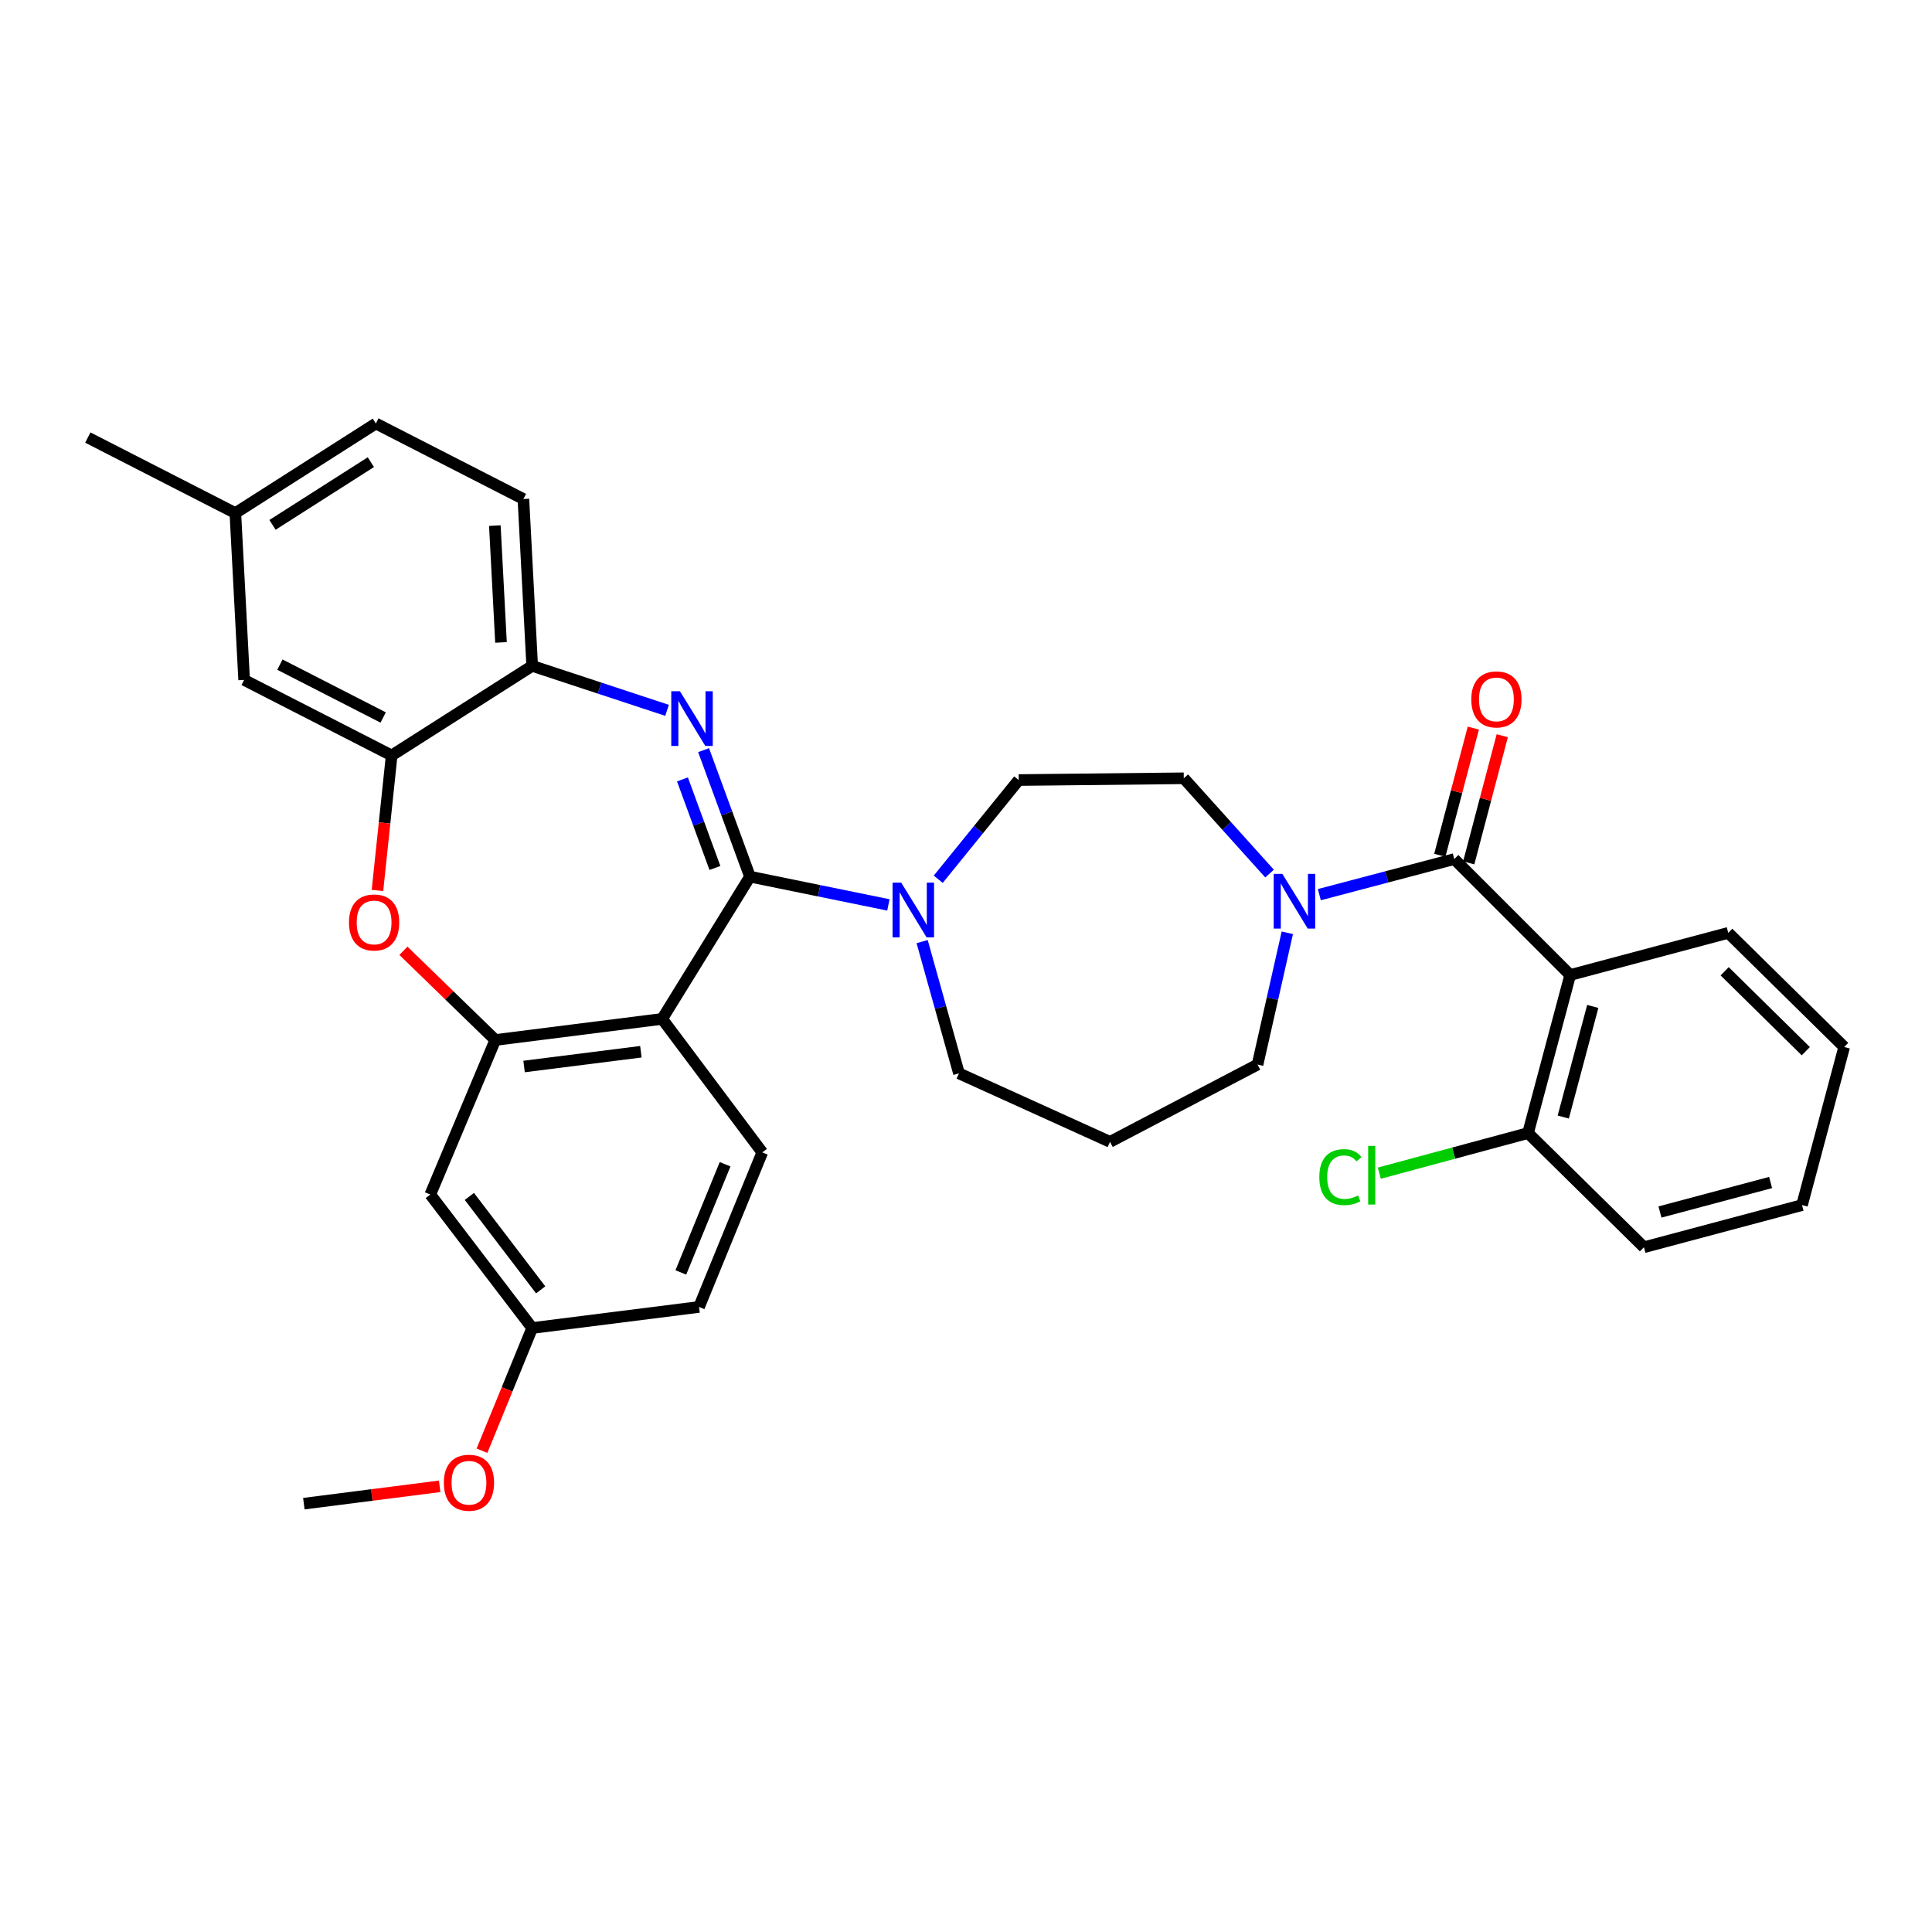 <?xml version='1.0' encoding='iso-8859-1'?>
<svg version='1.1' baseProfile='full'
              xmlns='http://www.w3.org/2000/svg'
                      xmlns:rdkit='http://www.rdkit.org/xml'
                      xmlns:xlink='http://www.w3.org/1999/xlink'
                  xml:space='preserve'
width='1000px' height='1000px' viewBox='0 0 1000 1000'>
<!-- END OF HEADER -->
<rect style='opacity:1.0;fill:#FFFFFF;stroke:none' width='1000' height='1000' x='0' y='0'> </rect>
<path class='bond-0' d='M 850.91,645.57 L 932.724,623.749' style='fill:none;fill-rule:evenodd;stroke:#000000;stroke-width:6px;stroke-linecap:butt;stroke-linejoin:miter;stroke-opacity:1' />
<path class='bond-0' d='M 859.192,627.338 L 916.462,612.063' style='fill:none;fill-rule:evenodd;stroke:#000000;stroke-width:6px;stroke-linecap:butt;stroke-linejoin:miter;stroke-opacity:1' />
<path class='bond-1' d='M 850.91,645.57 L 790.908,586.472' style='fill:none;fill-rule:evenodd;stroke:#000000;stroke-width:6px;stroke-linecap:butt;stroke-linejoin:miter;stroke-opacity:1' />
<path class='bond-2' d='M 666.314,482.804 L 658.611,516.911' style='fill:none;fill-rule:evenodd;stroke:#0000FF;stroke-width:6px;stroke-linecap:butt;stroke-linejoin:miter;stroke-opacity:1' />
<path class='bond-2' d='M 658.611,516.911 L 650.907,551.018' style='fill:none;fill-rule:evenodd;stroke:#000000;stroke-width:6px;stroke-linecap:butt;stroke-linejoin:miter;stroke-opacity:1' />
<path class='bond-3' d='M 682.881,463.08 L 717.804,453.868' style='fill:none;fill-rule:evenodd;stroke:#0000FF;stroke-width:6px;stroke-linecap:butt;stroke-linejoin:miter;stroke-opacity:1' />
<path class='bond-3' d='M 717.804,453.868 L 752.728,444.656' style='fill:none;fill-rule:evenodd;stroke:#000000;stroke-width:6px;stroke-linecap:butt;stroke-linejoin:miter;stroke-opacity:1' />
<path class='bond-4' d='M 657.121,452.165 L 634.924,427.501' style='fill:none;fill-rule:evenodd;stroke:#0000FF;stroke-width:6px;stroke-linecap:butt;stroke-linejoin:miter;stroke-opacity:1' />
<path class='bond-4' d='M 634.924,427.501 L 612.727,402.837' style='fill:none;fill-rule:evenodd;stroke:#000000;stroke-width:6px;stroke-linecap:butt;stroke-linejoin:miter;stroke-opacity:1' />
<path class='bond-5' d='M 760.213,446.629 L 768.891,413.716' style='fill:none;fill-rule:evenodd;stroke:#000000;stroke-width:6px;stroke-linecap:butt;stroke-linejoin:miter;stroke-opacity:1' />
<path class='bond-5' d='M 768.891,413.716 L 777.57,380.802' style='fill:none;fill-rule:evenodd;stroke:#FF0000;stroke-width:6px;stroke-linecap:butt;stroke-linejoin:miter;stroke-opacity:1' />
<path class='bond-5' d='M 745.243,442.682 L 753.921,409.768' style='fill:none;fill-rule:evenodd;stroke:#000000;stroke-width:6px;stroke-linecap:butt;stroke-linejoin:miter;stroke-opacity:1' />
<path class='bond-5' d='M 753.921,409.768 L 762.599,376.855' style='fill:none;fill-rule:evenodd;stroke:#FF0000;stroke-width:6px;stroke-linecap:butt;stroke-linejoin:miter;stroke-opacity:1' />
<path class='bond-6' d='M 752.728,444.656 L 812.73,504.657' style='fill:none;fill-rule:evenodd;stroke:#000000;stroke-width:6px;stroke-linecap:butt;stroke-linejoin:miter;stroke-opacity:1' />
<path class='bond-7' d='M 932.724,623.749 L 954.545,541.926' style='fill:none;fill-rule:evenodd;stroke:#000000;stroke-width:6px;stroke-linecap:butt;stroke-linejoin:miter;stroke-opacity:1' />
<path class='bond-8' d='M 954.545,541.926 L 894.544,482.836' style='fill:none;fill-rule:evenodd;stroke:#000000;stroke-width:6px;stroke-linecap:butt;stroke-linejoin:miter;stroke-opacity:1' />
<path class='bond-8' d='M 934.682,544.094 L 892.681,502.731' style='fill:none;fill-rule:evenodd;stroke:#000000;stroke-width:6px;stroke-linecap:butt;stroke-linejoin:miter;stroke-opacity:1' />
<path class='bond-9' d='M 194.547,219.202 L 121.816,265.571' style='fill:none;fill-rule:evenodd;stroke:#000000;stroke-width:6px;stroke-linecap:butt;stroke-linejoin:miter;stroke-opacity:1' />
<path class='bond-9' d='M 191.96,239.212 L 141.048,271.67' style='fill:none;fill-rule:evenodd;stroke:#000000;stroke-width:6px;stroke-linecap:butt;stroke-linejoin:miter;stroke-opacity:1' />
<path class='bond-10' d='M 194.547,219.202 L 270.908,258.294' style='fill:none;fill-rule:evenodd;stroke:#000000;stroke-width:6px;stroke-linecap:butt;stroke-linejoin:miter;stroke-opacity:1' />
<path class='bond-11' d='M 121.816,265.571 L 45.455,226.479' style='fill:none;fill-rule:evenodd;stroke:#000000;stroke-width:6px;stroke-linecap:butt;stroke-linejoin:miter;stroke-opacity:1' />
<path class='bond-12' d='M 121.816,265.571 L 126.366,351.927' style='fill:none;fill-rule:evenodd;stroke:#000000;stroke-width:6px;stroke-linecap:butt;stroke-linejoin:miter;stroke-opacity:1' />
<path class='bond-13' d='M 126.366,351.927 L 202.727,391.019' style='fill:none;fill-rule:evenodd;stroke:#000000;stroke-width:6px;stroke-linecap:butt;stroke-linejoin:miter;stroke-opacity:1' />
<path class='bond-13' d='M 144.875,344.009 L 198.328,371.374' style='fill:none;fill-rule:evenodd;stroke:#000000;stroke-width:6px;stroke-linecap:butt;stroke-linejoin:miter;stroke-opacity:1' />
<path class='bond-14' d='M 270.908,258.294 L 275.458,344.659' style='fill:none;fill-rule:evenodd;stroke:#000000;stroke-width:6px;stroke-linecap:butt;stroke-linejoin:miter;stroke-opacity:1' />
<path class='bond-14' d='M 256.13,272.064 L 259.315,332.518' style='fill:none;fill-rule:evenodd;stroke:#000000;stroke-width:6px;stroke-linecap:butt;stroke-linejoin:miter;stroke-opacity:1' />
<path class='bond-15' d='M 202.727,391.019 L 275.458,344.659' style='fill:none;fill-rule:evenodd;stroke:#000000;stroke-width:6px;stroke-linecap:butt;stroke-linejoin:miter;stroke-opacity:1' />
<path class='bond-16' d='M 202.727,391.019 L 199.049,425.955' style='fill:none;fill-rule:evenodd;stroke:#000000;stroke-width:6px;stroke-linecap:butt;stroke-linejoin:miter;stroke-opacity:1' />
<path class='bond-16' d='M 199.049,425.955 L 195.371,460.892' style='fill:none;fill-rule:evenodd;stroke:#FF0000;stroke-width:6px;stroke-linecap:butt;stroke-linejoin:miter;stroke-opacity:1' />
<path class='bond-17' d='M 275.458,344.659 L 310.362,356.166' style='fill:none;fill-rule:evenodd;stroke:#000000;stroke-width:6px;stroke-linecap:butt;stroke-linejoin:miter;stroke-opacity:1' />
<path class='bond-17' d='M 310.362,356.166 L 345.266,367.674' style='fill:none;fill-rule:evenodd;stroke:#0000FF;stroke-width:6px;stroke-linecap:butt;stroke-linejoin:miter;stroke-opacity:1' />
<path class='bond-18' d='M 364.175,388.271 L 376.18,421.009' style='fill:none;fill-rule:evenodd;stroke:#0000FF;stroke-width:6px;stroke-linecap:butt;stroke-linejoin:miter;stroke-opacity:1' />
<path class='bond-18' d='M 376.18,421.009 L 388.185,453.747' style='fill:none;fill-rule:evenodd;stroke:#000000;stroke-width:6px;stroke-linecap:butt;stroke-linejoin:miter;stroke-opacity:1' />
<path class='bond-18' d='M 353.241,403.423 L 361.645,426.339' style='fill:none;fill-rule:evenodd;stroke:#0000FF;stroke-width:6px;stroke-linecap:butt;stroke-linejoin:miter;stroke-opacity:1' />
<path class='bond-18' d='M 361.645,426.339 L 370.048,449.256' style='fill:none;fill-rule:evenodd;stroke:#000000;stroke-width:6px;stroke-linecap:butt;stroke-linejoin:miter;stroke-opacity:1' />
<path class='bond-19' d='M 208.821,492.13 L 232.592,515.213' style='fill:none;fill-rule:evenodd;stroke:#FF0000;stroke-width:6px;stroke-linecap:butt;stroke-linejoin:miter;stroke-opacity:1' />
<path class='bond-19' d='M 232.592,515.213 L 256.364,538.296' style='fill:none;fill-rule:evenodd;stroke:#000000;stroke-width:6px;stroke-linecap:butt;stroke-linejoin:miter;stroke-opacity:1' />
<path class='bond-20' d='M 388.185,453.747 L 342.728,527.382' style='fill:none;fill-rule:evenodd;stroke:#000000;stroke-width:6px;stroke-linecap:butt;stroke-linejoin:miter;stroke-opacity:1' />
<path class='bond-21' d='M 388.185,453.747 L 424.007,461.065' style='fill:none;fill-rule:evenodd;stroke:#000000;stroke-width:6px;stroke-linecap:butt;stroke-linejoin:miter;stroke-opacity:1' />
<path class='bond-21' d='M 424.007,461.065 L 459.829,468.383' style='fill:none;fill-rule:evenodd;stroke:#0000FF;stroke-width:6px;stroke-linecap:butt;stroke-linejoin:miter;stroke-opacity:1' />
<path class='bond-22' d='M 342.728,527.382 L 256.364,538.296' style='fill:none;fill-rule:evenodd;stroke:#000000;stroke-width:6px;stroke-linecap:butt;stroke-linejoin:miter;stroke-opacity:1' />
<path class='bond-22' d='M 331.714,544.379 L 271.259,552.019' style='fill:none;fill-rule:evenodd;stroke:#000000;stroke-width:6px;stroke-linecap:butt;stroke-linejoin:miter;stroke-opacity:1' />
<path class='bond-23' d='M 342.728,527.382 L 394.55,596.475' style='fill:none;fill-rule:evenodd;stroke:#000000;stroke-width:6px;stroke-linecap:butt;stroke-linejoin:miter;stroke-opacity:1' />
<path class='bond-24' d='M 256.364,538.296 L 222.724,618.296' style='fill:none;fill-rule:evenodd;stroke:#000000;stroke-width:6px;stroke-linecap:butt;stroke-linejoin:miter;stroke-opacity:1' />
<path class='bond-25' d='M 222.724,618.296 L 275.458,687.38' style='fill:none;fill-rule:evenodd;stroke:#000000;stroke-width:6px;stroke-linecap:butt;stroke-linejoin:miter;stroke-opacity:1' />
<path class='bond-25' d='M 242.941,619.265 L 279.855,667.624' style='fill:none;fill-rule:evenodd;stroke:#000000;stroke-width:6px;stroke-linecap:butt;stroke-linejoin:miter;stroke-opacity:1' />
<path class='bond-26' d='M 275.458,687.38 L 262.466,719.14' style='fill:none;fill-rule:evenodd;stroke:#000000;stroke-width:6px;stroke-linecap:butt;stroke-linejoin:miter;stroke-opacity:1' />
<path class='bond-26' d='M 262.466,719.14 L 249.473,750.899' style='fill:none;fill-rule:evenodd;stroke:#FF0000;stroke-width:6px;stroke-linecap:butt;stroke-linejoin:miter;stroke-opacity:1' />
<path class='bond-27' d='M 275.458,687.38 L 361.822,676.474' style='fill:none;fill-rule:evenodd;stroke:#000000;stroke-width:6px;stroke-linecap:butt;stroke-linejoin:miter;stroke-opacity:1' />
<path class='bond-28' d='M 361.822,676.474 L 394.55,596.475' style='fill:none;fill-rule:evenodd;stroke:#000000;stroke-width:6px;stroke-linecap:butt;stroke-linejoin:miter;stroke-opacity:1' />
<path class='bond-28' d='M 352.402,658.612 L 375.311,602.613' style='fill:none;fill-rule:evenodd;stroke:#000000;stroke-width:6px;stroke-linecap:butt;stroke-linejoin:miter;stroke-opacity:1' />
<path class='bond-29' d='M 485.631,455.103 L 506.453,429.426' style='fill:none;fill-rule:evenodd;stroke:#0000FF;stroke-width:6px;stroke-linecap:butt;stroke-linejoin:miter;stroke-opacity:1' />
<path class='bond-29' d='M 506.453,429.426 L 527.274,403.749' style='fill:none;fill-rule:evenodd;stroke:#000000;stroke-width:6px;stroke-linecap:butt;stroke-linejoin:miter;stroke-opacity:1' />
<path class='bond-30' d='M 477.298,487.373 L 486.83,521.47' style='fill:none;fill-rule:evenodd;stroke:#0000FF;stroke-width:6px;stroke-linecap:butt;stroke-linejoin:miter;stroke-opacity:1' />
<path class='bond-30' d='M 486.83,521.47 L 496.362,555.568' style='fill:none;fill-rule:evenodd;stroke:#000000;stroke-width:6px;stroke-linecap:butt;stroke-linejoin:miter;stroke-opacity:1' />
<path class='bond-31' d='M 574.546,591.022 L 496.362,555.568' style='fill:none;fill-rule:evenodd;stroke:#000000;stroke-width:6px;stroke-linecap:butt;stroke-linejoin:miter;stroke-opacity:1' />
<path class='bond-32' d='M 574.546,591.022 L 650.907,551.018' style='fill:none;fill-rule:evenodd;stroke:#000000;stroke-width:6px;stroke-linecap:butt;stroke-linejoin:miter;stroke-opacity:1' />
<path class='bond-33' d='M 527.274,403.749 L 612.727,402.837' style='fill:none;fill-rule:evenodd;stroke:#000000;stroke-width:6px;stroke-linecap:butt;stroke-linejoin:miter;stroke-opacity:1' />
<path class='bond-34' d='M 227.577,769.315 L 192.423,773.805' style='fill:none;fill-rule:evenodd;stroke:#FF0000;stroke-width:6px;stroke-linecap:butt;stroke-linejoin:miter;stroke-opacity:1' />
<path class='bond-34' d='M 192.423,773.805 L 157.27,778.295' style='fill:none;fill-rule:evenodd;stroke:#000000;stroke-width:6px;stroke-linecap:butt;stroke-linejoin:miter;stroke-opacity:1' />
<path class='bond-35' d='M 894.544,482.836 L 812.73,504.657' style='fill:none;fill-rule:evenodd;stroke:#000000;stroke-width:6px;stroke-linecap:butt;stroke-linejoin:miter;stroke-opacity:1' />
<path class='bond-36' d='M 812.73,504.657 L 790.908,586.472' style='fill:none;fill-rule:evenodd;stroke:#000000;stroke-width:6px;stroke-linecap:butt;stroke-linejoin:miter;stroke-opacity:1' />
<path class='bond-36' d='M 824.416,520.919 L 809.141,578.189' style='fill:none;fill-rule:evenodd;stroke:#000000;stroke-width:6px;stroke-linecap:butt;stroke-linejoin:miter;stroke-opacity:1' />
<path class='bond-37' d='M 790.908,586.472 L 752.42,596.852' style='fill:none;fill-rule:evenodd;stroke:#000000;stroke-width:6px;stroke-linecap:butt;stroke-linejoin:miter;stroke-opacity:1' />
<path class='bond-37' d='M 752.42,596.852 L 713.932,607.231' style='fill:none;fill-rule:evenodd;stroke:#00CC00;stroke-width:6px;stroke-linecap:butt;stroke-linejoin:miter;stroke-opacity:1' />
<path  class='atom-1' d='M 663.742 452.317
L 673.022 467.317
Q 673.942 468.797, 675.422 471.477
Q 676.902 474.157, 676.982 474.317
L 676.982 452.317
L 680.742 452.317
L 680.742 480.637
L 676.862 480.637
L 666.902 464.237
Q 665.742 462.317, 664.502 460.117
Q 663.302 457.917, 662.942 457.237
L 662.942 480.637
L 659.262 480.637
L 659.262 452.317
L 663.742 452.317
' fill='#0000FF'/>
<path  class='atom-3' d='M 761.54 362.01
Q 761.54 355.21, 764.9 351.41
Q 768.26 347.61, 774.54 347.61
Q 780.82 347.61, 784.18 351.41
Q 787.54 355.21, 787.54 362.01
Q 787.54 368.89, 784.14 372.81
Q 780.74 376.69, 774.54 376.69
Q 768.3 376.69, 764.9 372.81
Q 761.54 368.93, 761.54 362.01
M 774.54 373.49
Q 778.86 373.49, 781.18 370.61
Q 783.54 367.69, 783.54 362.01
Q 783.54 356.45, 781.18 353.65
Q 778.86 350.81, 774.54 350.81
Q 770.22 350.81, 767.86 353.61
Q 765.54 356.41, 765.54 362.01
Q 765.54 367.73, 767.86 370.61
Q 770.22 373.49, 774.54 373.49
' fill='#FF0000'/>
<path  class='atom-12' d='M 351.924 357.773
L 361.204 372.773
Q 362.124 374.253, 363.604 376.933
Q 365.084 379.613, 365.164 379.773
L 365.164 357.773
L 368.924 357.773
L 368.924 386.093
L 365.044 386.093
L 355.084 369.693
Q 353.924 367.773, 352.684 365.573
Q 351.484 363.373, 351.124 362.693
L 351.124 386.093
L 347.444 386.093
L 347.444 357.773
L 351.924 357.773
' fill='#0000FF'/>
<path  class='atom-13' d='M 180.635 477.463
Q 180.635 470.663, 183.995 466.863
Q 187.355 463.063, 193.635 463.063
Q 199.915 463.063, 203.275 466.863
Q 206.635 470.663, 206.635 477.463
Q 206.635 484.343, 203.235 488.263
Q 199.835 492.143, 193.635 492.143
Q 187.395 492.143, 183.995 488.263
Q 180.635 484.383, 180.635 477.463
M 193.635 488.943
Q 197.955 488.943, 200.275 486.063
Q 202.635 483.143, 202.635 477.463
Q 202.635 471.903, 200.275 469.103
Q 197.955 466.263, 193.635 466.263
Q 189.315 466.263, 186.955 469.063
Q 184.635 471.863, 184.635 477.463
Q 184.635 483.183, 186.955 486.063
Q 189.315 488.943, 193.635 488.943
' fill='#FF0000'/>
<path  class='atom-21' d='M 466.466 456.858
L 475.746 471.858
Q 476.666 473.338, 478.146 476.018
Q 479.626 478.698, 479.706 478.858
L 479.706 456.858
L 483.466 456.858
L 483.466 485.178
L 479.586 485.178
L 469.626 468.778
Q 468.466 466.858, 467.226 464.658
Q 466.026 462.458, 465.666 461.778
L 465.666 485.178
L 461.986 485.178
L 461.986 456.858
L 466.466 456.858
' fill='#0000FF'/>
<path  class='atom-27' d='M 229.731 767.46
Q 229.731 760.66, 233.091 756.86
Q 236.451 753.06, 242.731 753.06
Q 249.011 753.06, 252.371 756.86
Q 255.731 760.66, 255.731 767.46
Q 255.731 774.34, 252.331 778.26
Q 248.931 782.14, 242.731 782.14
Q 236.491 782.14, 233.091 778.26
Q 229.731 774.38, 229.731 767.46
M 242.731 778.94
Q 247.051 778.94, 249.371 776.06
Q 251.731 773.14, 251.731 767.46
Q 251.731 761.9, 249.371 759.1
Q 247.051 756.26, 242.731 756.26
Q 238.411 756.26, 236.051 759.06
Q 233.731 761.86, 233.731 767.46
Q 233.731 773.18, 236.051 776.06
Q 238.411 778.94, 242.731 778.94
' fill='#FF0000'/>
<path  class='atom-33' d='M 682.877 609.273
Q 682.877 602.233, 686.157 598.553
Q 689.477 594.833, 695.757 594.833
Q 701.597 594.833, 704.717 598.953
L 702.077 601.113
Q 699.797 598.113, 695.757 598.113
Q 691.477 598.113, 689.197 600.993
Q 686.957 603.833, 686.957 609.273
Q 686.957 614.873, 689.277 617.753
Q 691.637 620.633, 696.197 620.633
Q 699.317 620.633, 702.957 618.753
L 704.077 621.753
Q 702.597 622.713, 700.357 623.273
Q 698.117 623.833, 695.637 623.833
Q 689.477 623.833, 686.157 620.073
Q 682.877 616.313, 682.877 609.273
' fill='#00CC00'/>
<path  class='atom-33' d='M 708.157 593.113
L 711.837 593.113
L 711.837 623.473
L 708.157 623.473
L 708.157 593.113
' fill='#00CC00'/>
</svg>
